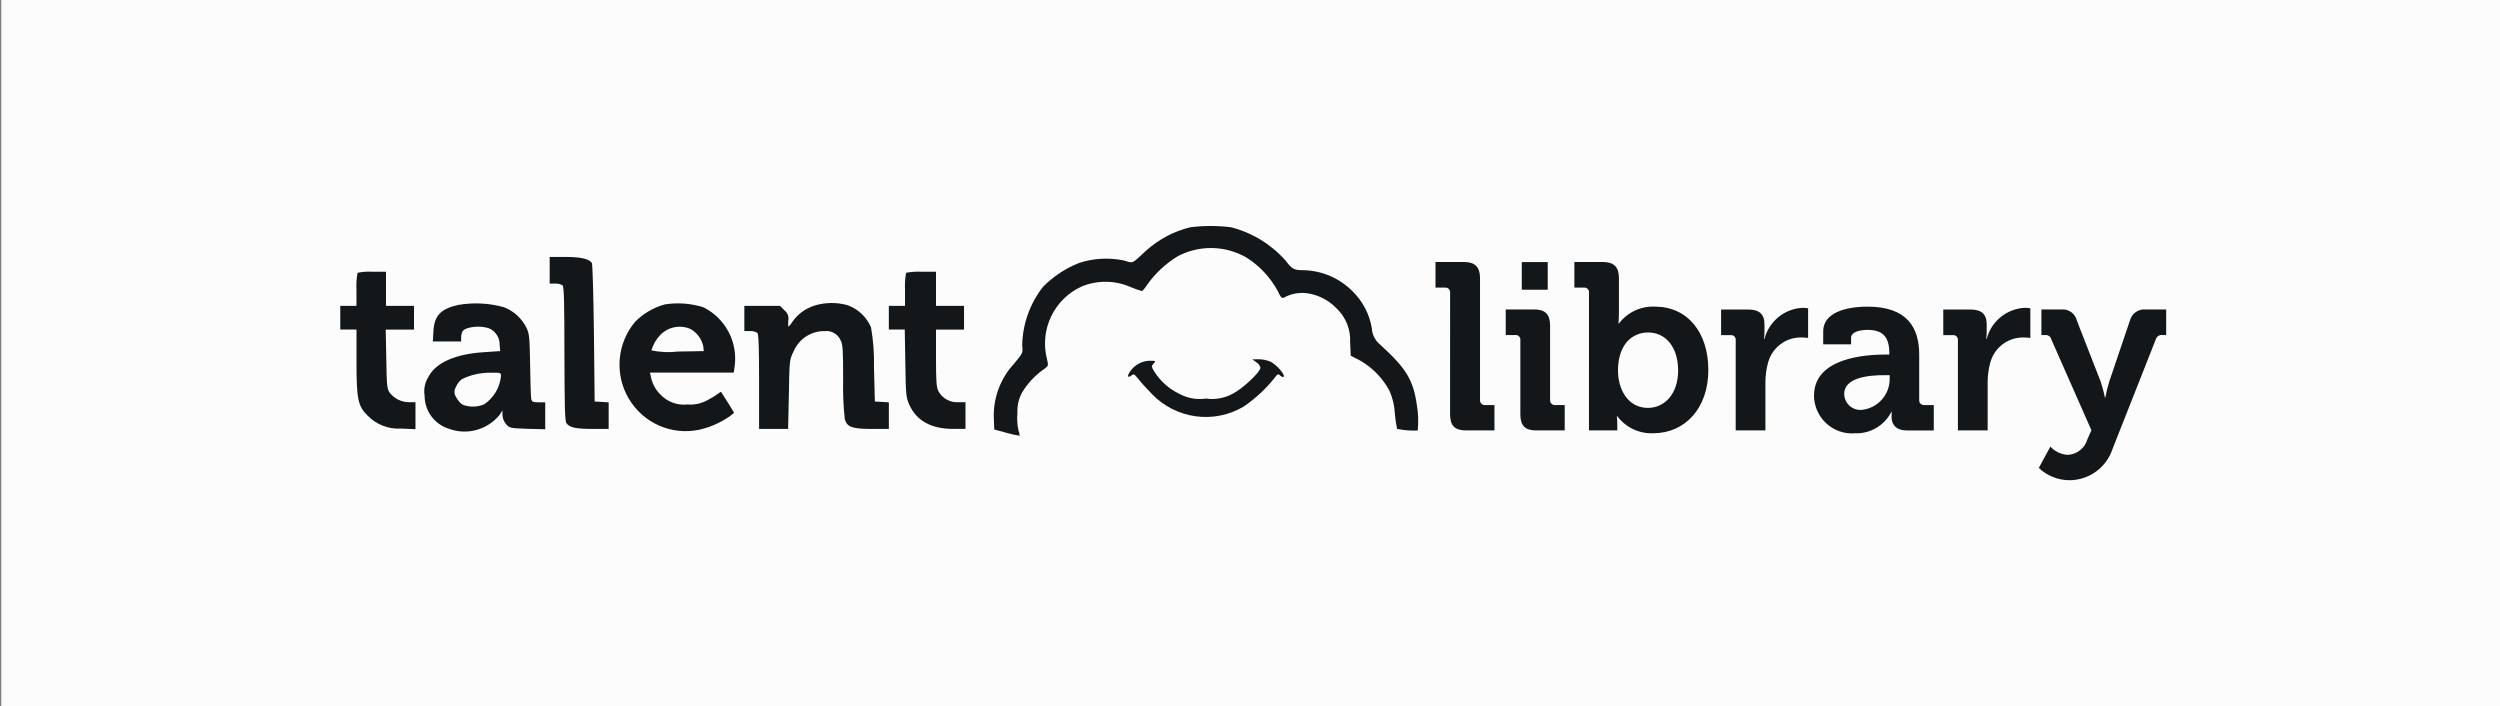 <?xml version="1.0" encoding="UTF-8"?> <svg xmlns="http://www.w3.org/2000/svg" width="177" height="50" viewBox="0 0 177 50" fill="none"><rect x="0" y="0" width="177" height="50" fill="#808080" stroke="none"/><rect width="177.274" height="50" transform="translate(0.092)" fill="#FCFCFC"></rect><path d="M102.665 29.329C102.665 30.138 102.999 30.474 103.8 30.474H105.807V28.677H105.153C105.104 28.683 105.054 28.677 105.007 28.66C104.96 28.643 104.917 28.616 104.882 28.581C104.846 28.545 104.82 28.503 104.803 28.455C104.786 28.408 104.78 28.358 104.786 28.308V19.694C104.786 18.905 104.435 18.55 103.647 18.55H101.633V20.363H102.301C102.35 20.356 102.401 20.361 102.449 20.378C102.496 20.394 102.539 20.421 102.575 20.456C102.61 20.492 102.637 20.536 102.653 20.584C102.67 20.631 102.675 20.682 102.668 20.732L102.665 29.329ZM107.742 20.514H109.579V18.553H107.742V20.514ZM107.641 29.329C107.641 30.138 107.975 30.474 108.76 30.474H110.781V28.677H110.113C110.064 28.683 110.013 28.677 109.966 28.66C109.919 28.643 109.877 28.616 109.842 28.581C109.806 28.545 109.779 28.503 109.763 28.455C109.746 28.408 109.74 28.358 109.746 28.308V23.052C109.746 22.263 109.412 21.908 108.627 21.908H106.606V23.721H107.274C107.324 23.714 107.375 23.719 107.422 23.736C107.47 23.752 107.513 23.779 107.548 23.814C107.584 23.85 107.611 23.894 107.627 23.942C107.643 23.989 107.648 24.04 107.641 24.09V29.329ZM112.5 30.474H114.504V30.037C114.505 29.846 114.493 29.656 114.47 29.466H114.504C114.799 29.859 115.183 30.173 115.625 30.384C116.067 30.594 116.553 30.694 117.042 30.675C119.296 30.675 120.95 28.912 120.95 26.192C120.95 23.539 119.48 21.709 117.176 21.709C116.686 21.685 116.197 21.781 115.752 21.988C115.307 22.196 114.918 22.509 114.621 22.901H114.587C114.587 22.901 114.621 22.596 114.621 22.179V19.694C114.621 18.905 114.27 18.55 113.482 18.55H111.466V20.363H112.134C112.184 20.356 112.234 20.361 112.282 20.378C112.329 20.394 112.373 20.421 112.408 20.456C112.444 20.492 112.471 20.536 112.487 20.584C112.503 20.631 112.508 20.682 112.501 20.732L112.5 30.474ZM114.554 26.243C114.554 24.345 115.589 23.539 116.691 23.539C117.944 23.539 118.812 24.597 118.812 26.226C118.812 27.922 117.825 28.879 116.675 28.879C115.257 28.879 114.555 27.569 114.555 26.243H114.554ZM122.887 30.474H124.991V27.082C124.989 26.611 125.051 26.143 125.175 25.689C125.31 25.173 125.611 24.717 126.031 24.392C126.451 24.067 126.966 23.891 127.496 23.892C127.669 23.891 127.842 23.902 128.014 23.926V21.827C127.887 21.806 127.758 21.795 127.63 21.793C127.004 21.821 126.404 22.05 125.917 22.446C125.43 22.841 125.083 23.384 124.924 23.993H124.891C124.914 23.816 124.925 23.637 124.924 23.459V22.955C124.924 22.233 124.54 21.914 123.786 21.914H121.853V23.727H122.521C122.571 23.721 122.622 23.726 122.669 23.742C122.717 23.758 122.76 23.785 122.796 23.821C122.831 23.856 122.858 23.9 122.874 23.948C122.89 23.995 122.895 24.047 122.888 24.096L122.887 30.474ZM128.428 28.006C128.432 28.377 128.511 28.744 128.662 29.083C128.812 29.422 129.031 29.726 129.303 29.977C129.576 30.227 129.897 30.419 130.246 30.539C130.596 30.66 130.966 30.707 131.334 30.677C131.861 30.697 132.383 30.566 132.839 30.298C133.295 30.03 133.665 29.637 133.906 29.166H133.939C133.939 29.166 133.923 29.318 133.923 29.535C133.923 30.039 134.226 30.475 135.008 30.475H136.912V28.677H136.247C136.197 28.683 136.147 28.677 136.1 28.66C136.053 28.643 136.011 28.616 135.975 28.581C135.94 28.545 135.913 28.503 135.897 28.455C135.88 28.408 135.874 28.358 135.88 28.308V25.118C135.88 23.204 135.045 21.709 132.206 21.709C131.32 21.709 129.083 21.877 129.083 23.472V24.379H131.056V23.926C131.056 23.455 131.808 23.355 132.195 23.355C133.28 23.355 133.765 23.808 133.765 25.034V25.101H133.498C132.107 25.101 128.433 25.319 128.433 28.006H128.428ZM130.566 27.905C130.566 26.713 132.319 26.562 133.422 26.562H133.789V26.763C133.805 27.314 133.615 27.851 133.256 28.267C132.897 28.684 132.396 28.95 131.852 29.013C131.694 29.033 131.533 29.02 131.381 28.974C131.228 28.927 131.087 28.85 130.966 28.745C130.845 28.641 130.748 28.512 130.68 28.367C130.612 28.223 130.574 28.065 130.57 27.905H130.566ZM138.62 30.474H140.726V27.082C140.723 26.611 140.784 26.143 140.908 25.689C141.043 25.173 141.344 24.717 141.764 24.392C142.185 24.067 142.7 23.891 143.231 23.892C143.404 23.891 143.577 23.902 143.748 23.926V21.827C143.621 21.806 143.493 21.795 143.364 21.793C142.738 21.821 142.138 22.049 141.651 22.445C141.164 22.841 140.815 23.383 140.657 23.993H140.624C140.647 23.816 140.658 23.637 140.657 23.459V22.955C140.657 22.233 140.273 21.914 139.519 21.914H137.584V23.727H138.252C138.302 23.721 138.353 23.726 138.401 23.742C138.448 23.758 138.491 23.785 138.527 23.821C138.562 23.856 138.589 23.9 138.605 23.948C138.622 23.995 138.626 24.047 138.62 24.096V30.474ZM145.166 31.619L144.348 33.13C144.93 33.685 145.7 33.996 146.502 34C147.183 34.002 147.848 33.787 148.4 33.386C148.952 32.984 149.363 32.418 149.575 31.767L152.631 24.026C152.66 23.924 152.725 23.836 152.815 23.78C152.904 23.723 153.011 23.703 153.115 23.721H153.366V21.911H151.93C151.675 21.883 151.418 21.949 151.209 22.097C150.999 22.246 150.851 22.466 150.791 22.717L149.341 26.998C149.225 27.374 149.13 27.756 149.057 28.143H149.024C148.95 27.755 148.848 27.372 148.72 26.998L147.05 22.717C146.995 22.468 146.85 22.248 146.643 22.099C146.437 21.951 146.184 21.884 145.931 21.911H144.532V23.724H144.782C144.882 23.708 144.984 23.731 145.067 23.788C145.151 23.844 145.21 23.931 145.233 24.029L148.072 30.46L147.785 31.112C147.695 31.419 147.51 31.689 147.259 31.885C147.007 32.081 146.7 32.192 146.382 32.203C145.918 32.171 145.483 31.962 145.166 31.619Z" fill="#14171A"></path><path d="M84.269 16.091C83.101 16.378 82.021 16.952 81.127 17.76C80.094 18.725 80.257 18.641 79.573 18.442C78.526 18.223 77.439 18.281 76.42 18.61C75.456 18.986 74.581 19.562 73.852 20.3C72.915 21.491 72.394 22.959 72.37 24.478C72.432 24.981 72.422 24.992 71.806 25.737C71.317 26.262 70.938 26.879 70.69 27.553C70.442 28.228 70.331 28.945 70.364 29.663L70.395 30.408L71.282 30.649C71.58 30.74 71.884 30.807 72.193 30.848C72.189 30.721 72.161 30.597 72.109 30.481C72.02 30.071 71.995 29.649 72.034 29.232C72.008 28.719 72.127 28.209 72.378 27.762C72.78 27.109 73.313 26.547 73.944 26.114C74.236 25.893 74.236 25.885 74.122 25.411C73.866 24.399 73.974 23.329 74.427 22.39C74.88 21.451 75.648 20.703 76.596 20.278C77.148 20.052 77.739 19.941 78.335 19.95C78.93 19.959 79.518 20.088 80.062 20.33C80.317 20.438 80.579 20.53 80.845 20.604C80.897 20.604 81.064 20.404 81.225 20.152C81.804 19.34 82.541 18.654 83.392 18.137C84.139 17.746 84.972 17.548 85.814 17.561C86.656 17.575 87.481 17.799 88.216 18.213C89.149 18.795 89.919 19.608 90.45 20.575C90.659 21.037 90.742 21.132 90.888 21.079C91.372 20.808 91.927 20.694 92.478 20.752C93.297 20.854 94.056 21.236 94.629 21.833C94.951 22.138 95.204 22.511 95.37 22.924C95.536 23.337 95.611 23.782 95.589 24.227L95.63 25.182L96.299 25.529C97.178 26.031 97.898 26.774 98.376 27.67C98.6 28.176 98.728 28.72 98.756 29.273C98.782 29.64 98.834 30.005 98.912 30.364C99.393 30.465 99.884 30.503 100.374 30.48C100.437 29.871 100.415 29.256 100.311 28.653C100.05 26.879 99.56 26.071 97.68 24.37C97.517 24.23 97.384 24.059 97.288 23.866C97.193 23.672 97.138 23.462 97.127 23.247C96.963 22.257 96.492 21.346 95.78 20.643C94.858 19.701 93.607 19.158 92.293 19.131C91.603 19.131 91.478 19.055 91.019 18.449C89.996 17.296 88.654 16.475 87.164 16.091C86.203 15.97 85.231 15.97 84.269 16.091Z" fill="#14171A"></path><path d="M38.917 19.135V20.08H39.314C39.496 20.068 39.678 20.112 39.836 20.206C39.93 20.3 39.961 21.528 39.961 25.055C39.972 28.771 39.992 29.831 40.107 29.968C40.335 30.273 40.764 30.367 41.955 30.367H43.093V28.487L42.603 28.456L42.102 28.425L42.05 23.596C42.018 20.94 41.955 18.704 41.904 18.621C41.715 18.327 41.12 18.19 40.014 18.19H38.917L38.917 19.135Z" fill="#14171A"></path><path d="M25.313 19.313C25.243 19.711 25.218 20.116 25.237 20.52V21.654H24.092V23.333H25.24V25.642C25.24 28.288 25.345 28.76 26.044 29.442C26.351 29.753 26.72 29.995 27.127 30.15C27.534 30.306 27.969 30.372 28.403 30.343L29.416 30.386V28.477H28.978C28.714 28.479 28.453 28.42 28.214 28.306C27.975 28.191 27.766 28.024 27.6 27.817C27.402 27.543 27.381 27.344 27.35 25.423L27.308 23.334H29.312V21.655H27.328V19.24H26.358C26.008 19.219 25.657 19.244 25.313 19.313Z" fill="#14171A"></path><path d="M64.151 19.313C64.08 19.711 64.055 20.116 64.075 20.52V21.654H62.929V23.333H64.056L64.098 25.715C64.129 27.962 64.151 28.14 64.38 28.655C64.881 29.788 65.935 30.366 67.47 30.366H68.357V28.477H67.856C67.577 28.495 67.299 28.435 67.052 28.304C66.805 28.172 66.599 27.974 66.457 27.731C66.301 27.426 66.269 27.07 66.269 25.348V23.334H68.253V21.654H66.269V19.24H65.246C64.879 19.22 64.511 19.244 64.151 19.313Z" fill="#14171A"></path><path d="M32.433 21.591C31.191 21.874 30.753 22.347 30.687 23.439L30.645 24.174H32.65V23.88C32.649 23.739 32.678 23.6 32.734 23.471C32.953 23.124 34.06 23.009 34.686 23.272C34.899 23.38 35.077 23.547 35.2 23.754C35.322 23.96 35.383 24.197 35.375 24.437L35.417 24.857L34.29 24.933C32.24 25.059 30.855 25.668 30.323 26.697C30.078 27.091 29.985 27.561 30.062 28.02C30.062 28.54 30.227 29.046 30.533 29.465C30.839 29.884 31.27 30.194 31.764 30.35C32.387 30.585 33.067 30.619 33.711 30.448C34.354 30.276 34.929 29.908 35.355 29.394L35.574 29.058V29.394C35.589 29.625 35.677 29.846 35.825 30.024C36.075 30.307 36.106 30.318 37.338 30.36L38.602 30.391V28.483H38.132C37.735 28.483 37.662 28.452 37.609 28.242C37.588 28.116 37.546 27.045 37.533 25.859C37.502 23.927 37.481 23.655 37.283 23.224C36.954 22.55 36.385 22.025 35.689 21.755C34.629 21.456 33.517 21.401 32.433 21.591ZM35.469 26.628C35.43 27.028 35.303 27.415 35.098 27.76C34.893 28.105 34.614 28.4 34.283 28.625C33.797 28.829 33.253 28.84 32.759 28.656C32.566 28.528 32.411 28.351 32.31 28.142C32.23 28.036 32.183 27.907 32.178 27.774C32.172 27.641 32.208 27.509 32.279 27.397C32.371 27.177 32.519 26.985 32.707 26.84C33.351 26.528 34.059 26.374 34.774 26.389C35.44 26.378 35.471 26.389 35.471 26.63L35.469 26.628Z" fill="#14171A"></path><path d="M47.08 21.549C46.277 21.766 45.545 22.193 44.961 22.788C44.334 23.536 43.955 24.461 43.876 25.436C43.796 26.41 44.02 27.385 44.517 28.226C45.015 29.066 45.76 29.73 46.649 30.125C47.539 30.52 48.529 30.626 49.481 30.43C50.293 30.25 51.06 29.907 51.737 29.422L51.976 29.223L51.538 28.51C51.287 28.121 51.078 27.775 51.057 27.754C51.036 27.733 50.943 27.785 50.848 27.869C50.608 28.043 50.354 28.197 50.089 28.331C49.659 28.57 49.169 28.676 48.68 28.636C48.325 28.677 47.965 28.634 47.63 28.51C47.295 28.386 46.993 28.185 46.749 27.923C46.404 27.581 46.171 27.142 46.081 26.663L46.018 26.38H51.948L52.023 25.877C52.123 25.041 51.962 24.195 51.561 23.456C51.161 22.716 50.542 22.121 49.789 21.751C48.913 21.478 47.987 21.409 47.08 21.549ZM48.907 23.305C49.135 23.435 49.332 23.613 49.486 23.826C49.639 24.04 49.744 24.285 49.795 24.543L49.826 24.858L47.978 24.89C47.358 24.964 46.731 24.935 46.12 24.806C46.241 24.387 46.463 24.004 46.768 23.693C47.044 23.419 47.395 23.234 47.777 23.165C48.159 23.095 48.553 23.143 48.907 23.302V23.305Z" fill="#14171A"></path><path d="M57.637 21.643C57.021 21.842 56.486 22.236 56.112 22.767C56.038 22.901 55.943 23.021 55.831 23.124C55.8 23.124 55.789 22.935 55.81 22.704C55.838 22.569 55.828 22.427 55.78 22.297C55.732 22.168 55.648 22.054 55.538 21.969L55.225 21.654H52.699V23.439H53.096C53.278 23.427 53.46 23.471 53.618 23.564C53.712 23.659 53.743 24.572 53.743 27.029V30.367H55.8L55.852 27.925C55.894 25.5 55.894 25.469 56.186 24.88C56.37 24.445 56.679 24.076 57.073 23.82C57.468 23.563 57.93 23.432 58.4 23.442C58.626 23.418 58.855 23.466 59.053 23.579C59.252 23.692 59.41 23.864 59.506 24.072C59.673 24.387 59.694 24.765 59.694 26.854C59.672 27.793 59.711 28.733 59.809 29.667C59.965 30.244 60.331 30.37 61.783 30.37H62.931V28.487L62.441 28.456L61.94 28.425L61.878 26.011C61.901 25.061 61.831 24.112 61.669 23.176C61.515 22.816 61.289 22.491 61.005 22.222C60.722 21.953 60.386 21.745 60.019 21.612C59.239 21.39 58.411 21.401 57.637 21.643Z" fill="#14171A"></path><path d="M88.958 25.654C89.096 25.741 89.196 25.877 89.239 26.035C89.239 26.34 87.976 27.526 87.266 27.883C86.687 28.194 86.026 28.311 85.376 28.219C84.73 28.313 84.071 28.195 83.497 27.883C82.786 27.542 82.182 27.012 81.751 26.35C81.511 25.962 81.5 25.931 81.675 25.74C81.85 25.549 81.842 25.541 81.383 25.541C81.112 25.549 80.847 25.621 80.609 25.753C80.371 25.884 80.168 26.07 80.016 26.296C79.776 26.621 79.839 26.8 80.111 26.579C80.267 26.453 80.319 26.485 80.612 26.852C80.789 27.081 81.219 27.556 81.562 27.902C82.389 28.76 83.479 29.314 84.657 29.474C85.835 29.634 87.032 29.391 88.056 28.784C88.883 28.218 89.622 27.532 90.248 26.747C90.426 26.495 90.488 26.453 90.603 26.558C90.663 26.623 90.739 26.67 90.823 26.695C91.146 26.695 90.384 25.779 89.894 25.582C89.643 25.488 89.378 25.438 89.11 25.434L88.662 25.445L88.958 25.654Z" fill="#14171A"></path></svg> 